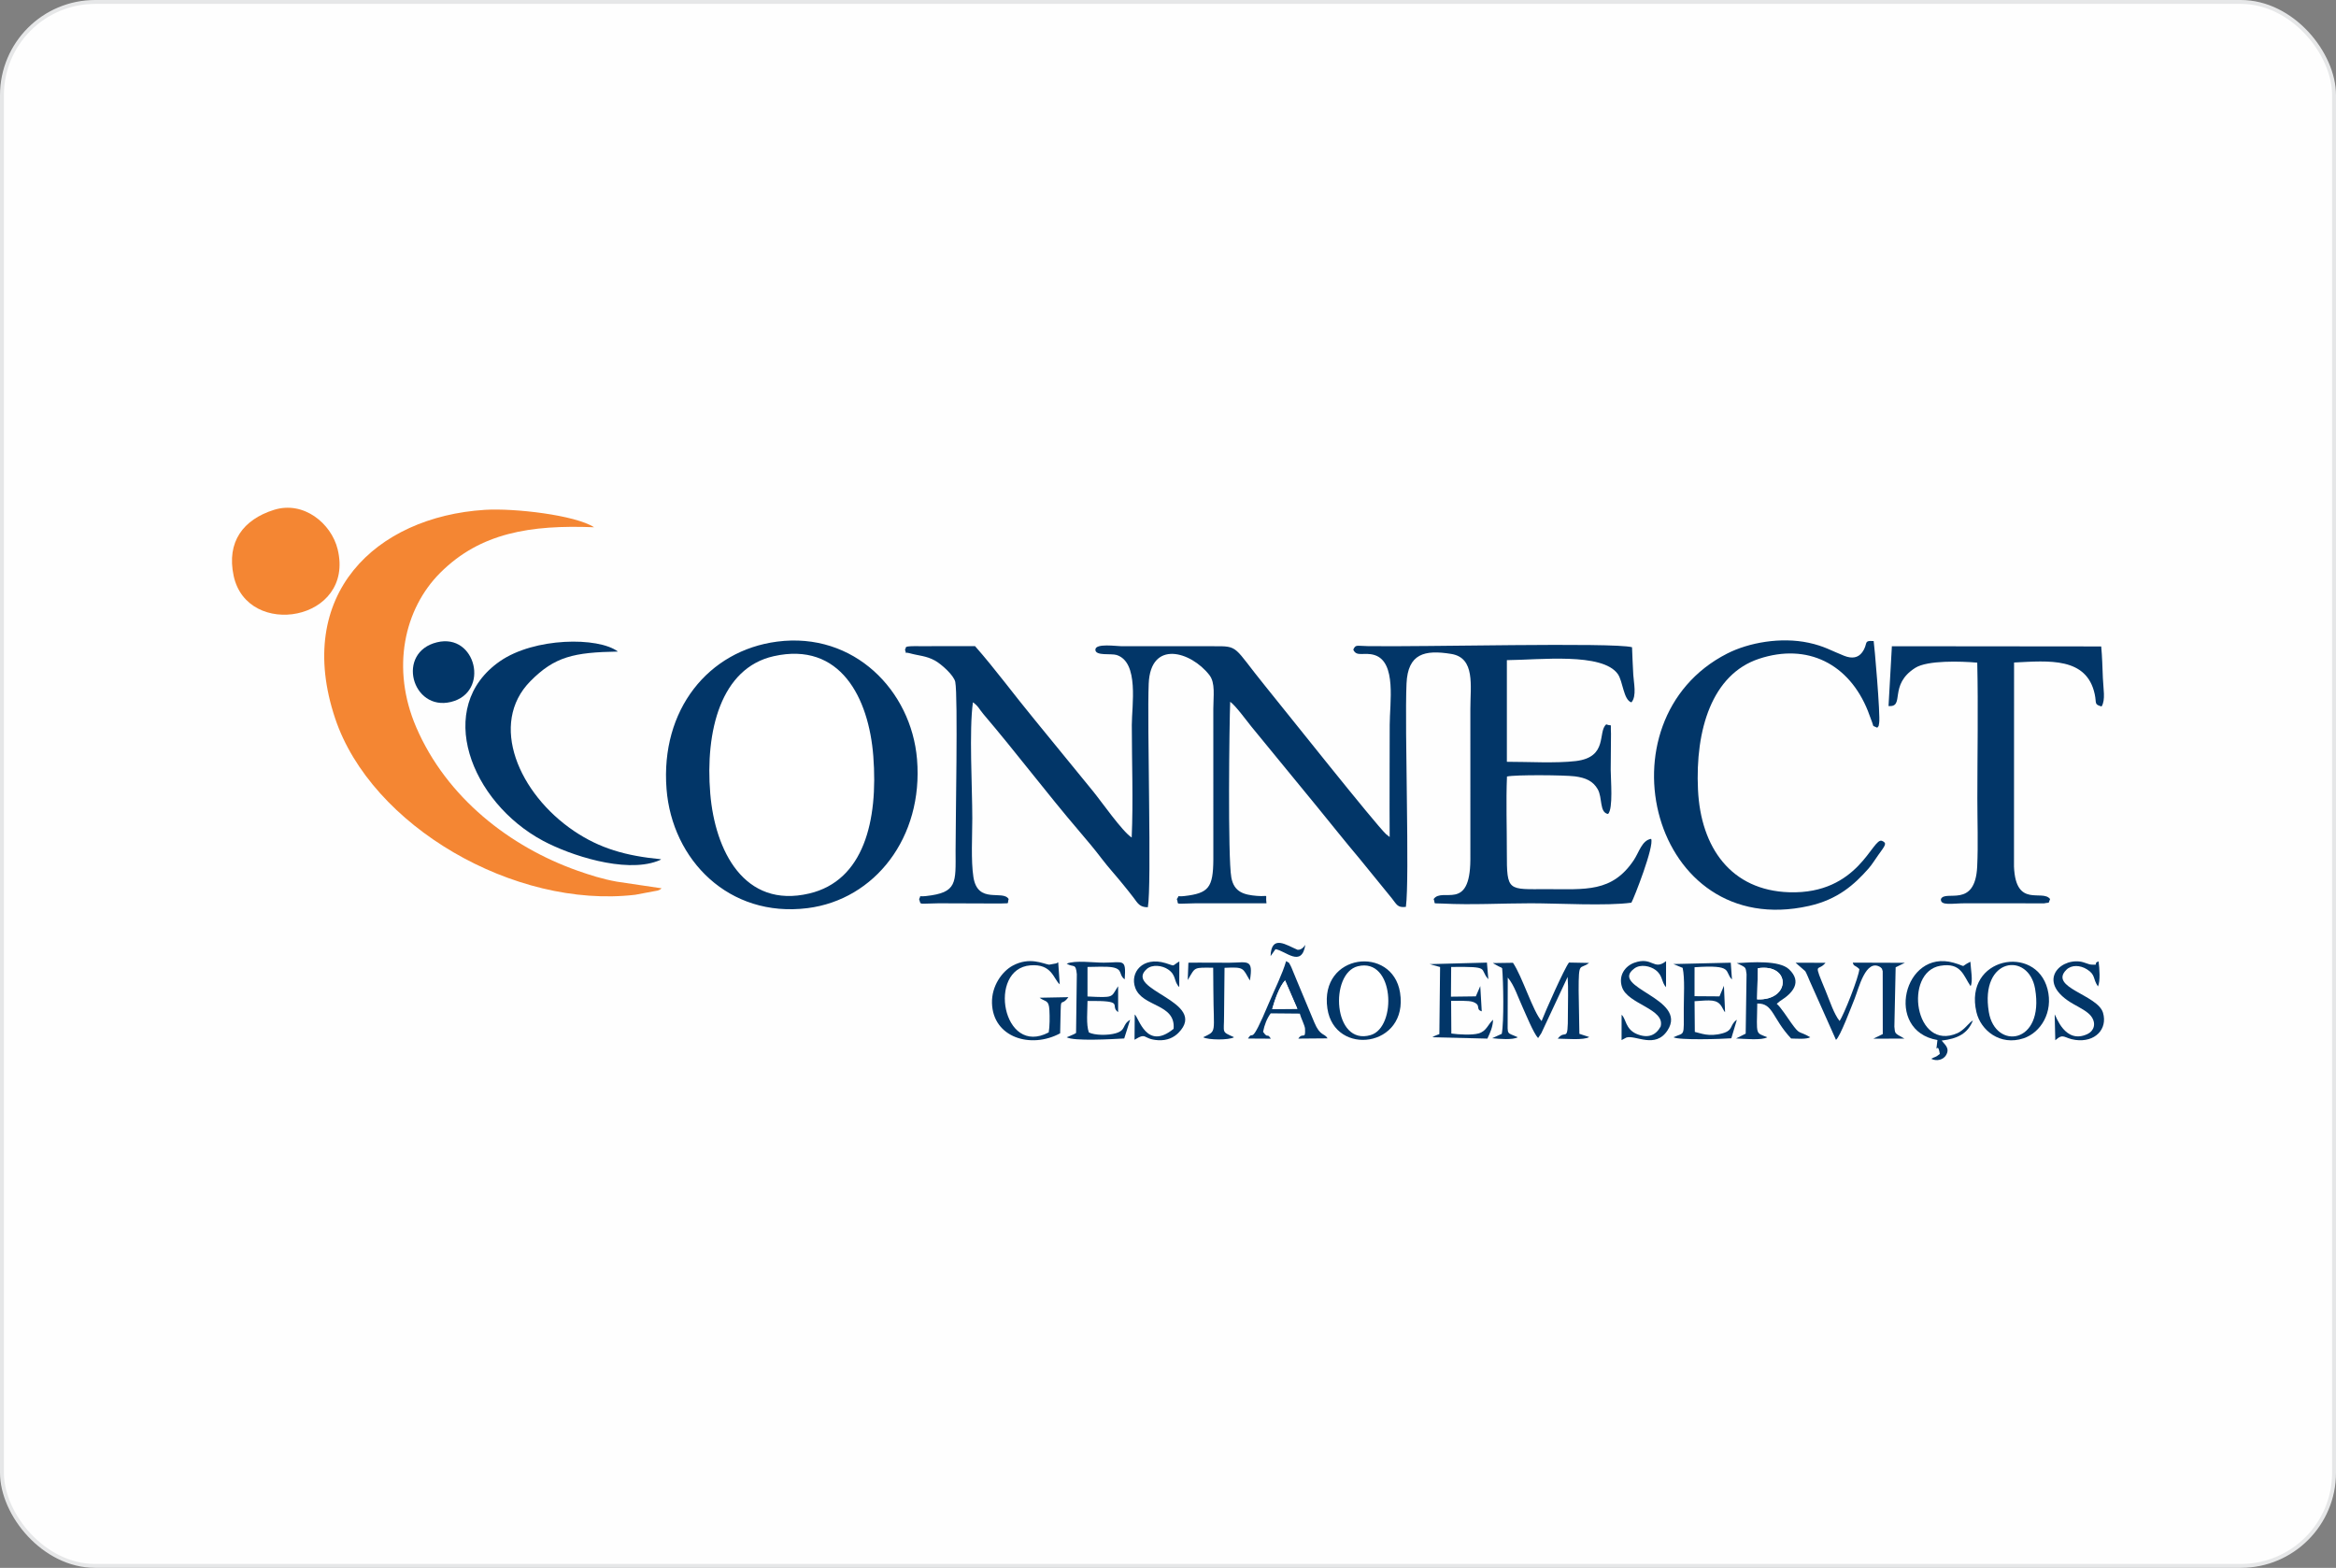 <?xml version="1.0" encoding="UTF-8"?>
<!DOCTYPE svg PUBLIC "-//W3C//DTD SVG 1.1//EN" "http://www.w3.org/Graphics/SVG/1.1/DTD/svg11.dtd">
<!-- Creator: CorelDRAW 2019 (64 Bit) -->
<svg xmlns="http://www.w3.org/2000/svg" xml:space="preserve" width="120.144mm" height="80.633mm" version="1.1" style="shape-rendering:geometricPrecision; text-rendering:geometricPrecision; image-rendering:optimizeQuality; fill-rule:evenodd; clip-rule:evenodd"
viewBox="0 0 16010.35 10745.12"
 xmlns:xlink="http://www.w3.org/1999/xlink">
 <rect x="0" y="0" width="16010.35" height="10745.12" fill="#808080" stroke="none"/>
 <defs>
  <style type="text/css">
   <![CDATA[
    .str0 {stroke:#E6E7E8;stroke-width:26.65;stroke-miterlimit:22.926}
    .fil0 {fill:#FEFEFE}
    .fil1 {fill:#023668}
    .fil2 {fill:#F48633}
    .fil3 {fill:white}
   ]]>
  </style>
 </defs>
 <g id="Camada_x0020_1">
  <g id="_2499464393696">
   <rect class="fil0 str0" x="13.33" y="13.33" width="15983.7" height="10718.47" rx="638.98" ry="638.98"/>
   <g>
    <path class="fil1" d="M6202.35 4452.06c15.62,39.22 -13.74,11.95 35.01,25.56 58.51,16.31 110.22,16.34 170.59,49.49 41.86,23 130.05,100.32 139.26,146.81 19.24,97.2 1.65,977.91 2.11,1155.65 0.57,221.3 13.29,287.73 -202.17,311.36 -60.51,6.64 -29.6,-10.66 -47.72,20.71 15.04,43.15 -11.78,30.48 134.29,29.01l419.91 1.47c74.93,-3.94 46.99,7.02 59.45,-30.48 -39.62,-65.87 -212.16,38.31 -241.57,-151.17 -17.43,-112.31 -7.58,-283.84 -7.58,-402.3 0,-212.87 -22.68,-603.52 4.34,-795.04 37.91,26.51 43.46,47.8 72.55,81.87 225.03,263.88 432.23,539.74 658.9,804.81 50.83,59.46 102.13,120.39 149.48,182.77 48.71,64.18 99.08,117.73 150.33,181.67 23.64,29.5 47.59,58.02 70.79,89.23 27.13,36.51 41.18,64.83 96.84,64.15 27.28,-154.53 -6.09,-1250.88 5.84,-1532.41 12.83,-302.95 289.41,-221.13 415.84,-58.87 42.27,54.26 27.08,143.69 27.05,231.58l0.15 1033.28c-1.49,192.12 -32.18,230.53 -197.69,249.65 -63.24,7.33 -28.12,-11.93 -52.58,20.79 17.26,41.2 -26.8,31.4 126.74,29.06l487.7 -0.03c-9.95,-72.57 23.84,-43.19 -66.62,-50.93 -84.29,-7.21 -155.82,-23.79 -174.3,-126.2 -24.84,-137.62 -13.9,-1055.75 -7.81,-1204.01 39.1,27.81 112.74,130.58 144.57,169.27l448.86 547.4c99.44,121.83 195.96,243.37 293.04,358.32l221.08 271.5c33.27,41.18 38.13,66.5 96.63,59.11 26.44,-194.84 -9.33,-1214.39 4.3,-1529.75 8.94,-206.31 123.89,-233.58 306.51,-203.82 166.2,27.08 131.06,218.52 131.09,376.35l0.07 1033.16c-2.24,361.13 -192.64,186.06 -251.59,270.56 15.3,38.19 -14.87,26.88 62.3,30.88 196.84,10.21 406.71,-1.95 604.2,-1.95 186.6,0 520.08,19.42 688.76,-4.24 17.07,-28.89 158.17,-388.25 135.28,-437.37 -62.87,9.54 -82.77,91.86 -119.05,146.13 -148.97,222.84 -332.26,198.58 -594.3,198.6 -267.88,0.01 -276.06,19.9 -275.57,-251.81 0.29,-170.01 -6.21,-351.76 0.92,-520.16 59.34,-13.15 395.46,-9.99 464.74,-1.15 76.44,9.77 125.58,33.43 157.02,88.11 34.09,59.33 10.37,159.66 71.05,169.93 36.14,-36.43 18.1,-236.99 18.1,-302.51l1.95 -247.46c-4.41,-84.7 10.53,-46.35 -32.34,-64.42 -61.18,50.93 15.62,224.56 -208.52,251.53 -136.06,16.39 -330.59,4.76 -472.79,5.06l0 -696.63c226.73,-1.87 653.88,-53.58 760.14,94.96 35.65,49.8 38.65,177.62 93.37,194.6 37.89,-42.8 15.76,-134.86 12.86,-189.51 -3.32,-62.58 -6.45,-125.97 -8.54,-188.56 -129.46,-34.89 -1448.17,-0.88 -1812.9,-7.65 -78.84,-1.47 -80.53,-11.43 -97.6,24.03 22.16,53.26 75.06,14.67 146.51,37.55 151.42,48.49 103.06,328.55 103.06,479.01 0,255.67 -1.88,512.13 -0.24,767.67l-24.51 -19.32c-73.36,-68.5 -688.62,-842.98 -829.71,-1016.89 -220.33,-271.53 -176.02,-272.29 -354.59,-271.26l-627.29 0.03c-36.18,-0.03 -179.99,-21.84 -180.82,23.21 -0.83,45.15 107.1,24.87 144.84,36.67 156.14,48.8 104.77,346.57 104.77,479.89 0,250.39 10.41,523.67 -0.8,771.14 -63.4,-39.78 -210.72,-251.14 -264.28,-316.26l-403.75 -494.45c-134.63,-163.03 -266.51,-343.02 -405.71,-501.05l-372.15 0.49c-134.15,-2.01 -91.84,7.09 -108.05,23.56z"/>
    <path class="fil2" d="M4534.07 6087.84l-306.86 -45.52c-96.88,-17.36 -185,-45.44 -268.49,-74.92 -462.84,-163.39 -898.49,-500.43 -1106.4,-984.03 -173.02,-402.42 -82.95,-810.14 165.03,-1057.88 274.29,-274.05 618.3,-329.47 1054.53,-311.96 -129.9,-83.81 -549.04,-132.1 -749.26,-119.31 -749.54,47.87 -1309.03,581.84 -1025.62,1429.34 246.86,738.27 1229.7,1306.02 2056.78,1208.65l154.73 -29.04c25.21,-11.17 13.69,-5.62 25.56,-15.34z"/>
    <path class="fil3" d="M5303.26 4497.05c-362.67,81.13 -470.94,512.17 -435.29,942.16 32.28,389.41 231.7,789.93 678.64,684.25 373.26,-88.26 472.86,-497.59 438.78,-941.12 -30.66,-398.83 -225.61,-787.43 -682.13,-685.29z"/>
    <path class="fil1" d="M5303.26 4497.05c456.52,-102.14 651.46,286.45 682.13,685.29 34.07,443.53 -65.52,852.86 -438.78,941.12 -446.94,105.69 -646.36,-294.84 -678.64,-684.25 -35.65,-429.99 72.63,-861.03 435.29,-942.16zm23.11 -99.76c-470.91,61.11 -800.51,466.33 -758.1,1010.08 37.86,485.16 426.96,884.41 966.57,816.44 459.34,-57.87 794.86,-483.04 750.21,-1020.66 -38.9,-468.42 -430.61,-874.39 -958.68,-805.86z"/>
    <path class="fil1" d="M12866.23 4987.32c13.58,-19.42 7,-0.16 12.94,-31.72 9.75,-51.8 -33.95,-549.32 -37.53,-562.13 -74.96,-5.66 -34.69,17.7 -79.26,77.77 -27.17,36.61 -68.12,44.67 -122.21,23.52 -88,-34.41 -136.5,-66.64 -244.48,-89.7 -189.75,-40.52 -409.71,-1.73 -558.98,74.53 -893.94,456.65 -519.27,1971.21 561.49,1729.23 197.84,-44.3 311.12,-146.57 407.37,-255.36 25.61,-28.94 43.36,-59.82 67.23,-92.9 49.01,-67.95 62.59,-81.9 26.25,-97.64 -65.99,-28.57 -157.43,367.06 -635.79,352.14 -398.06,-12.41 -606.92,-304.87 -625.67,-703.21 -19.38,-411.25 96.41,-790.03 417.66,-896.7 333.52,-110.74 618.64,35.79 747.01,357.68 7,17.52 14.85,41.5 23.17,62.22 21.88,54.49 0.01,32.06 40.79,52.26z"/>
    <path class="fil1" d="M12943.51 4838.96c115.88,8.78 -3.06,-144.08 183.44,-261.97 83.3,-52.65 312.37,-45.53 424.6,-35.54 7.12,307.59 0.68,622.99 0.68,931.43 0,151.58 6.04,315.93 -1.07,465.95 -13.78,291.21 -218.72,156.46 -248.61,222.81 -4.17,48.16 76.78,29.12 166.32,28.94l541.89 0.4c41.1,-9.5 24.43,7.86 40.02,-29.34 -52.6,-70.29 -235.4,65.92 -247.4,-222.13l0.53 -1399.06c239,-12.11 498,-38.14 552.85,217.17 13.62,63.48 -5.69,69.12 46.84,84.13 28.4,-43.62 11.75,-123.74 8.92,-194.72 -2.88,-71.33 -4.58,-145.91 -11.35,-216.73l-1434.67 -1.4 -23 410.07z"/>
    <path class="fil1" d="M4531.2 5888.89c-244.46,-23.35 -421.11,-75.21 -596.15,-193.03 -378.62,-254.8 -588.43,-736.08 -299.18,-1028.25 165.72,-167.4 296.82,-196.94 599.13,-202.18 -134.69,-101.58 -572.44,-97.35 -808.28,66.12 -453.68,314.45 -201.3,965.09 294.89,1230.61 185.72,99.4 557.5,222.1 782.11,140.03 25.8,-9.43 16.31,-6.34 27.48,-13.3z"/>
    <path class="fil2" d="M1877.28 3494.43c-209.15,65.95 -325.77,217.93 -275.95,451.71 92.82,435.64 833.24,311.75 712.74,-182.05 -43,-176.18 -232.4,-334.09 -436.78,-269.66z"/>
    <path class="fil1" d="M2995.65 4401.75c-283.54,68.59 -172.3,474.34 95.37,408.87 268.46,-65.68 172.02,-473.58 -95.37,-408.87z"/>
    <path class="fil3" d="M9306.4 6622.09c-195.72,48.24 -170.76,547.84 87.75,471.7 182.06,-53.64 163.34,-533.61 -87.75,-471.7z"/>
    <path class="fil3" d="M13631.03 6936.49c43.91,261.21 382,221.16 317.14,-159.24 -43.79,-256.71 -380.27,-216.25 -317.14,159.24z"/>
    <path class="fil1" d="M10267.1 6620.47c34.59,19.02 4.17,-3.58 28.38,15.9 8.24,89.3 13.18,366.68 -2.8,448.94l-65.47 29.88c49.69,5.69 141.09,12.73 175.33,-6.5 -76.85,-34.97 -69.93,-10.3 -69.44,-123l0.68 -285.91c44.46,50.44 69.95,134.79 103.09,206.03 19.08,41 73.16,175.25 104.81,208.52l21.91 -32.92c0.33,-0.61 10.34,-22.04 11.91,-25.57l168.73 -360.59c5.81,81.34 1.45,171.06 1.73,253.62 0.75,211.12 -15.16,99.02 -69.56,169.37 53.17,0.39 178.79,12.23 215.71,-11.05l-67.42 -21.91 -5.09 -296.38c-0.03,-207.48 8.26,-140.39 71.39,-189.49l-137.62 -2.67c-31.69,40.19 -163.96,338.63 -187.76,401.07 -59.69,-66.71 -131.89,-304.82 -196.13,-399.44l-138.18 2.04 35.79 20.06z"/>
    <path class="fil1" d="M12372.67 6655.62c7.18,10.83 24.25,52.3 30.5,67.04l180.19 403.95c28.29,-20.62 106.65,-230.33 128.2,-283.34 26.44,-65.06 75.64,-278.84 176.64,-214.67 15.34,17.14 5.88,-0.92 15.38,27.33l0.44 430.97 -64.46 31.5 212.87 -0.45c-2.29,-1.8 -6.04,-3.44 -7.58,-4.29 -61.89,-34.23 -56.1,-29.56 -61.29,-77.45l8.74 -406.88 62.9 -30.85 -356.51 -1.19c7.18,28.06 12.86,13.54 44.84,44 -2.84,53.22 -106.3,314.82 -135.58,355.74 -38.37,-47.35 -66.18,-134.73 -93.4,-200.69 -90.58,-219.53 -56.04,-131.01 -3.01,-197.92l-205.3 -0.68 66.43 57.86z"/>
    <path class="fil1" d="M12048.15 6635.68c225.83,-35.42 229.26,223.05 -5.33,213.45l5.33 -213.45zm-145.41 -34.99c3.06,2.05 7.62,3.41 10.05,4.61l19.23 9.1c28.4,16.1 33.63,12.38 38.45,62.43l-5.97 407.23 -66.07 32.89c60.03,2.56 175.82,14.33 214.21,-8.28 -82.49,-33.58 -72.6,-8.26 -68.74,-231.14 109.87,-2.52 101,99.36 231.95,239.73 42.74,1.05 104.73,6.28 131.34,-8.6 -84.58,-49.28 -67.56,-10.5 -130.93,-98.67 -23.97,-33.35 -70.76,-106.75 -98.87,-130.58l21.93 -18.28c2.28,-1.59 5.42,-3.53 7.84,-5.09 78.05,-50.03 146.77,-125.26 54.64,-213 -66.63,-63.47 -256.78,-48.55 -359.07,-42.36z"/>
    <path class="fil1" d="M9306.4 6622.09c251.09,-61.91 269.81,418.06 87.75,471.7 -258.51,76.14 -283.47,-423.46 -87.75,-471.7zm-208.71 289.79c48.97,332.14 558.33,266.82 497.82,-109.85 -52.3,-325.51 -553.81,-269.92 -497.82,109.85z"/>
    <path class="fil1" d="M13631.03 6936.49c-63.12,-375.5 273.35,-415.96 317.14,-159.24 64.86,380.4 -273.23,420.46 -317.14,159.24zm-85.06 0c29.37,124.77 161.99,232.82 322.87,179.49 118.55,-39.31 204.86,-179.87 164.36,-337.12 -80.44,-312.15 -575.69,-218.07 -487.24,157.63z"/>
    <path class="fil1" d="M7187.56 7075.36c-316.93,168.92 -421.79,-435.41 -126.08,-459.4 149.01,-12.09 157.81,92.46 201.73,130.15l-10.53 -150.97c-2.44,0.57 -5.34,3.1 -6.58,3.7 -1.24,0.61 -5.16,2.93 -6.74,3.62l-49.24 8.93c-39.84,-5.78 -133.61,-56.22 -249.83,6.86 -71.43,38.78 -144.97,137.9 -141.45,256.91 6.94,236.06 266.89,314.55 467.07,206.59 8.44,-304.76 -6.61,-161.88 56.61,-247.82l-197.64 3.88c42.59,31.24 63.42,12.42 67.44,85.74 2.39,43.16 2.55,110.94 -4.76,151.8z"/>
    <path class="fil1" d="M7310.76 6604.41c46.71,28.61 62.38,-7 69.51,72.73l-5.21 402.28c-14.75,10.7 -45.36,20.86 -64.46,29.25 48.05,28.42 312.57,12.95 394.5,8.41l40.62 -128.4c-57.62,35.34 -25.04,70.4 -97.68,92.38 -53.4,16.14 -146.32,14.73 -185.27,-5.42 -19.79,-55.04 -9.22,-148.32 -9.22,-215.57 268.37,-3.54 146.16,30.41 209.88,76.61l-0.05 -177.34c-2.24,2.43 -4.41,6.28 -5.64,8.16 -43.72,66.79 -19.96,71.4 -204.34,61.74l0.09 -202.29c44.76,-0.36 132.21,-5.06 172.68,2.72 72.39,13.91 39.07,52.7 82.15,81.9 10.46,-145.6 -8.05,-114.62 -142.96,-114.1 -73.72,0.29 -195.74,-17.95 -254.61,6.94z"/>
    <path class="fil1" d="M11468.54 6606.99l63.94 26.17c16.02,74.19 7.54,198.38 7.68,278.71 0.35,202.18 8.24,160.26 -70.56,196.8 35.83,21.41 329.26,12.42 396.49,7.16l37.95 -126.89c-51.1,34.51 -21.36,71.53 -98.2,92.86 -93.84,26.05 -149.44,-0.85 -189.99,-9.73l-1.69 -210.42c108.57,-7.61 153.17,-14.37 184.79,35.13l17.79 32.33c0.72,-1.87 2.99,5.58 6.53,7.96l-7.86 -181.14 -30.53 72.6 -171.01 -1.19 0.23 -198.41c272.29,-19.04 201.47,29.61 256.34,83.89l-8.18 -115.08 -393.7 9.26z"/>
    <path class="fil1" d="M7775.78 7125.82c89,-53.89 51.92,-4.05 161.07,3.05 62.67,4.08 108.69,-19 139.63,-50.24 213.36,-215.6 -380.62,-293.48 -216.83,-437.66 37.99,-33.43 105.89,-24.49 146.03,2.77 59.21,40.22 36.74,81.37 76.53,121.19l0.75 -175.88c-58.63,34.71 -21.36,33.49 -94.29,11.54 -158.25,-47.63 -245.85,65.4 -208.02,169.05 49.05,134.31 278.22,106.73 262.85,281.26 -185.99,152.62 -238.01,-77.22 -266.33,-98.25l-1.39 173.17z"/>
    <path class="fil1" d="M14086.39 7129.17c59.22,-51.77 56.89,-13.49 137.36,-2.25 135.11,18.86 222.81,-74.08 189.72,-186.2 -36.47,-123.57 -373.43,-172.44 -251.26,-294.32 35.97,-35.89 95.99,-31.77 141.16,-3.24 61.19,38.63 38.67,63.42 75.65,117.61 16.66,-36.94 10.77,-122.87 3.97,-172.18 -44.44,16.56 13.39,25.49 -49.24,22.32 -20.82,-1.07 -47.87,-17.11 -78.26,-21.03 -148.33,-19.08 -299.37,148.12 -43.4,292.14 39.96,22.51 94.03,49.8 117.81,79.82 40.87,51.57 20.91,103.92 -22.03,124.46 -154.78,74.11 -216.67,-124.58 -225.63,-134.26l4.14 177.11z"/>
    <path class="fil1" d="M11147.11 7110.49c63.43,-19.02 197.96,80.17 282.19,-49.59 142.4,-219.4 -406.04,-292.48 -227.61,-423.8 43.44,-31.97 110.09,-15.68 145,10.59 51.69,38.9 37.63,80.06 71.87,118.09l0.27 -178.75c-86.19,67.83 -92.38,-34.45 -218.79,11.42 -60.99,22.13 -110.14,86.67 -82.79,167.39 39.82,117.47 296.32,147.37 264.45,269.04 -31.44,58.21 -84.51,85.31 -165.03,50.95 -77.36,-33.02 -72.48,-106.67 -102.57,-131.01l-0.24 173.3 33.25 -17.63z"/>
    <path class="fil1" d="M9798.34 6607.63l71.67 19.79 -5.05 459.9c-9.78,4.01 -18.94,6.14 -32.66,12.74 -3.1,1.49 -13.69,7.44 -15.96,8.68l377.82 9.29c19.7,-42.28 37.18,-79.42 39.03,-129.61 -36.46,33.61 -44.86,78.78 -99.33,94.15 -44.82,12.63 -135.26,7.74 -186.71,0.63l-1.52 -223.88c35.1,0.21 120.88,-3.7 149.84,7.17 61.26,23.03 13.11,49.41 60.09,64.67l-10.05 -173.14 -30.54 70.41 -170.47 2.2 1.49 -203.7c277.97,-3.48 188.48,10.93 254.65,84.13l-9.5 -114 -392.78 10.58z"/>
    <path class="fil1" d="M13521.86 6993.1c-3.01,1.89 -6.64,4.74 -8.61,6.33 -1.93,1.57 -6.01,4.44 -8.3,6.38l-38.83 38.93c-9.75,9.54 -32.06,27.78 -49.93,35.69 -293.65,129.9 -371.67,-419.38 -117.21,-461.65 142.92,-23.73 157.14,67.48 206.83,139.68 17.91,-31.09 1.09,-117.93 -1.29,-167.27 -79.68,38.75 -13.47,35.78 -114.99,6.82 -341.89,-97.52 -477.79,466.7 -110.85,529.68 -15.67,126.37 0.75,-5.85 16.26,95.32 -30.36,25.6 -32.93,18.08 -58.69,33.25 37.41,19.27 81.86,6.41 100.46,-23.29 30.98,-49.44 -9.39,-75.04 -29.08,-101.5 109.07,-12.98 179.07,-47.6 214.23,-138.36z"/>
    <path class="fil1" d="M8807.5 6719.24l84.3 194.56 -172.48 1.57c17.68,-62.77 49.29,-154.46 88.18,-196.13zm-150.69 352.54c9.05,-48.29 27.46,-93.76 52.3,-126.93l199.36 1.85c7.33,28.93 34.69,82.02 35.85,102.86 4.49,81.1 -15.88,21.73 -45.84,68.4l200.33 -1.68c-21.57,-37.71 -49.83,-11.37 -90.94,-109.46l-119.63 -286.44c-11.46,-26.16 -18.11,-42.35 -28.54,-69.09 -3.57,-9.15 -11.55,-29.33 -15.38,-35.14 -18.44,-27.86 2.53,-9.29 -29.65,-29.05 -24.37,86.07 -81.03,199.1 -118.27,287.81 -134.14,319.61 -101.88,173.97 -142.77,242.6l156.49 0.93c-27.97,-43.63 -17.27,4.25 -53.3,-46.67z"/>
    <path class="fil1" d="M8316.14 6788.91c1.25,297.62 26.36,273.31 -69.91,319.77 34.47,19.64 177.33,20.34 211.47,0 -88.86,-40.76 -67.88,-25.15 -68.3,-147.58l3.26 -328.26c136.08,-6.06 122.41,-0.64 173.86,87.18 24.73,-152.93 -15.88,-122.81 -140.22,-122.12 -92.23,0.53 -185.54,-1.6 -281.36,-0.09l-4.49 118.52c2.07,-2.63 4.04,-6.62 5.2,-8.61 47.28,-80.95 36.26,-76.76 169.15,-75.49l1.33 156.69z"/>
    <path class="fil3" d="M12042.82 6849.14c234.59,9.59 231.16,-248.87 5.33,-213.45l-5.33 213.45z"/>
    <path class="fil3" d="M8807.5 6719.24c-38.89,41.67 -70.49,133.37 -88.18,196.13l172.48 -1.57 -84.3 -194.56z"/>
    <path class="fil1" d="M8708.12 6552.86l33.78 -47.67c68.44,9.77 178.83,130.18 204.71,-30.45 -0.45,0.45 -20.5,36.79 -53.01,34.7 -76.12,-31.36 -180.31,-108.55 -185.48,43.42z"/>
   </g>
  </g>
 </g>
</svg>
